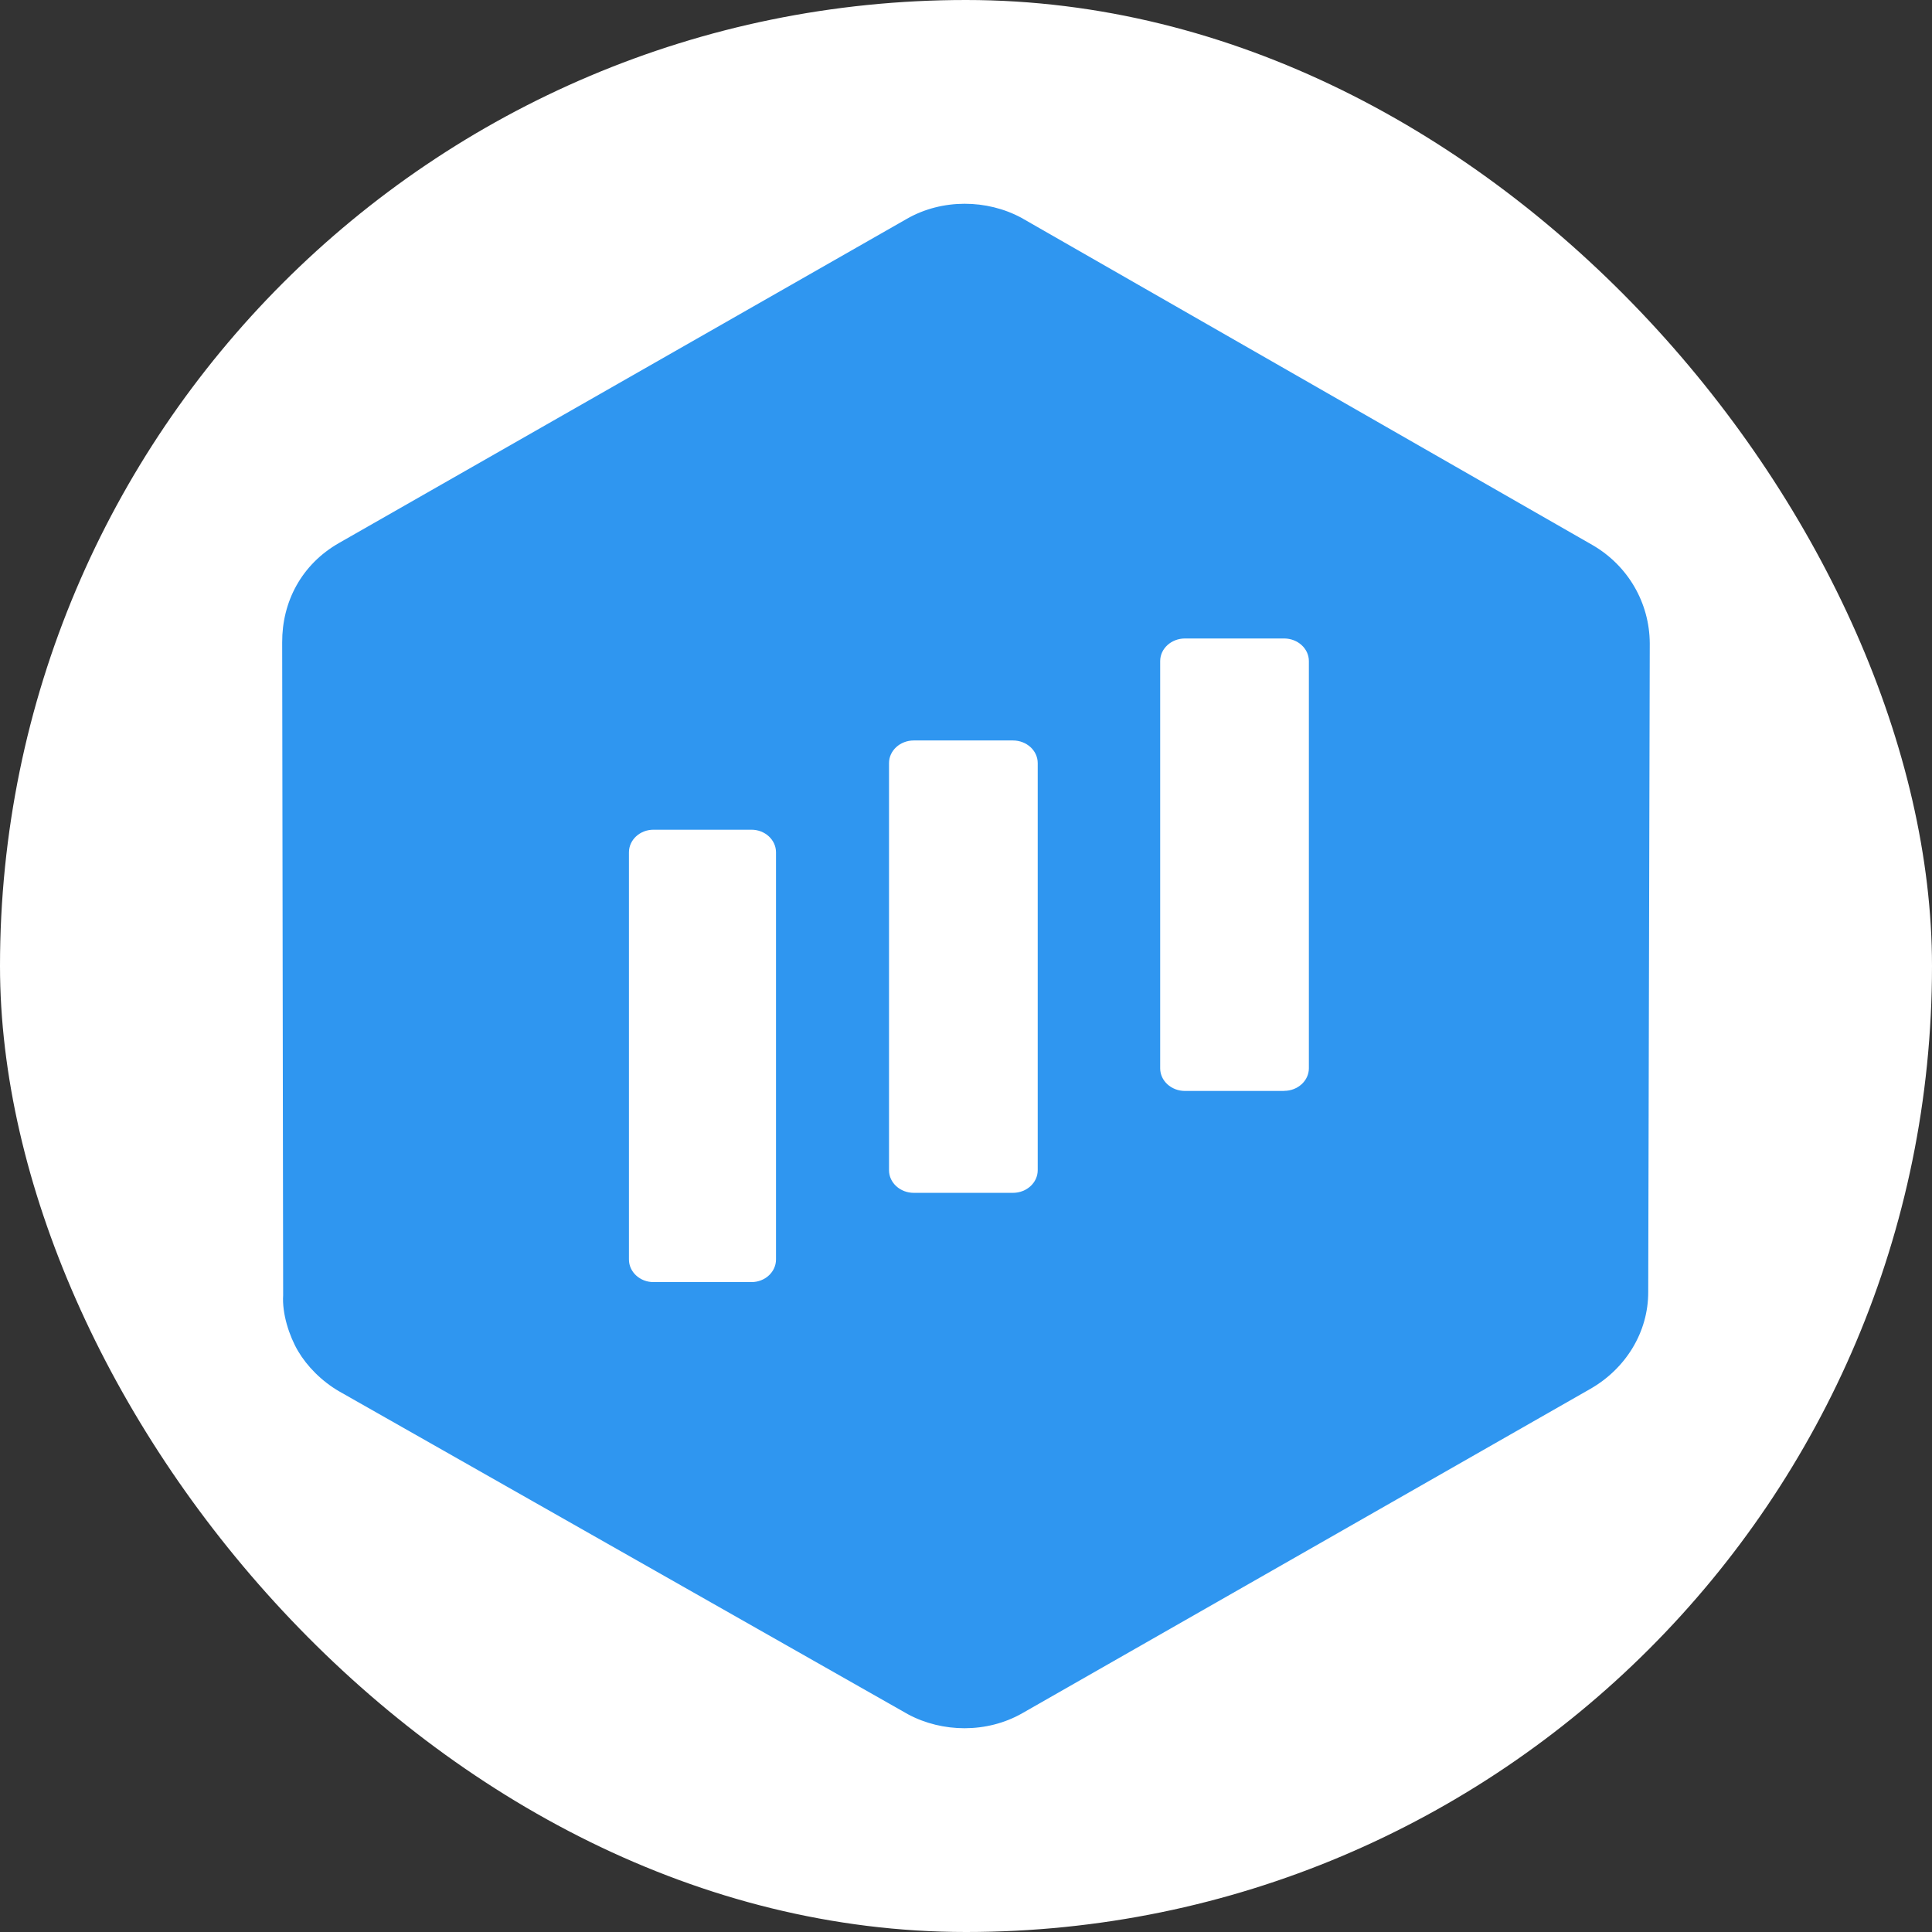 <svg viewBox="0 0 512 512" fill="none" xmlns="http://www.w3.org/2000/svg">
<rect x="0" y="0" width="512" height="512" fill="#333333" stroke="none"/>
<rect width="512" height="512" rx="256" fill="white"/>
<path d="M89.833 143.905L240.353 57.975C249.731 52.62 261.563 52.823 270.635 57.696L421.973 144.413C431.402 149.844 437.152 159.716 437.203 170.501L436.795 342.311C436.846 353.096 430.764 362.766 421.41 368.095L270.916 454.025C261.538 459.38 249.706 459.177 240.634 454.304L89.935 368.755C85.233 366.039 81.349 362.055 78.972 358.02C76.596 353.959 74.73 348.072 75.037 343.25L74.781 170.273C74.73 159.487 79.892 149.59 89.833 143.905Z" fill="#2F96F0"/>
<path d="M199.158 339.769H173.168C169.591 339.769 166.677 337.079 166.677 333.78V225.872C166.677 222.573 169.591 219.883 173.168 219.883H199.158C202.735 219.883 205.649 222.573 205.649 225.872V333.78C205.649 337.079 202.735 339.769 199.158 339.769Z" fill="white"/>
<path d="M268.437 316.116H242.166C238.537 316.116 235.599 313.426 235.599 310.127V202.22C235.599 198.921 238.537 196.23 242.166 196.23H268.437C272.066 196.23 275.005 198.921 275.005 202.22V310.127C275.005 313.426 272.066 316.116 268.437 316.116Z" fill="white"/>
<path d="M340.299 289.114H314.028C310.399 289.114 307.46 286.424 307.46 283.125V175.192C307.46 171.893 310.399 169.203 314.028 169.203H340.299C343.928 169.203 346.866 171.893 346.866 175.192V283.1C346.866 286.399 343.928 289.089 340.299 289.089V289.114Z" fill="white"/>
</svg>
